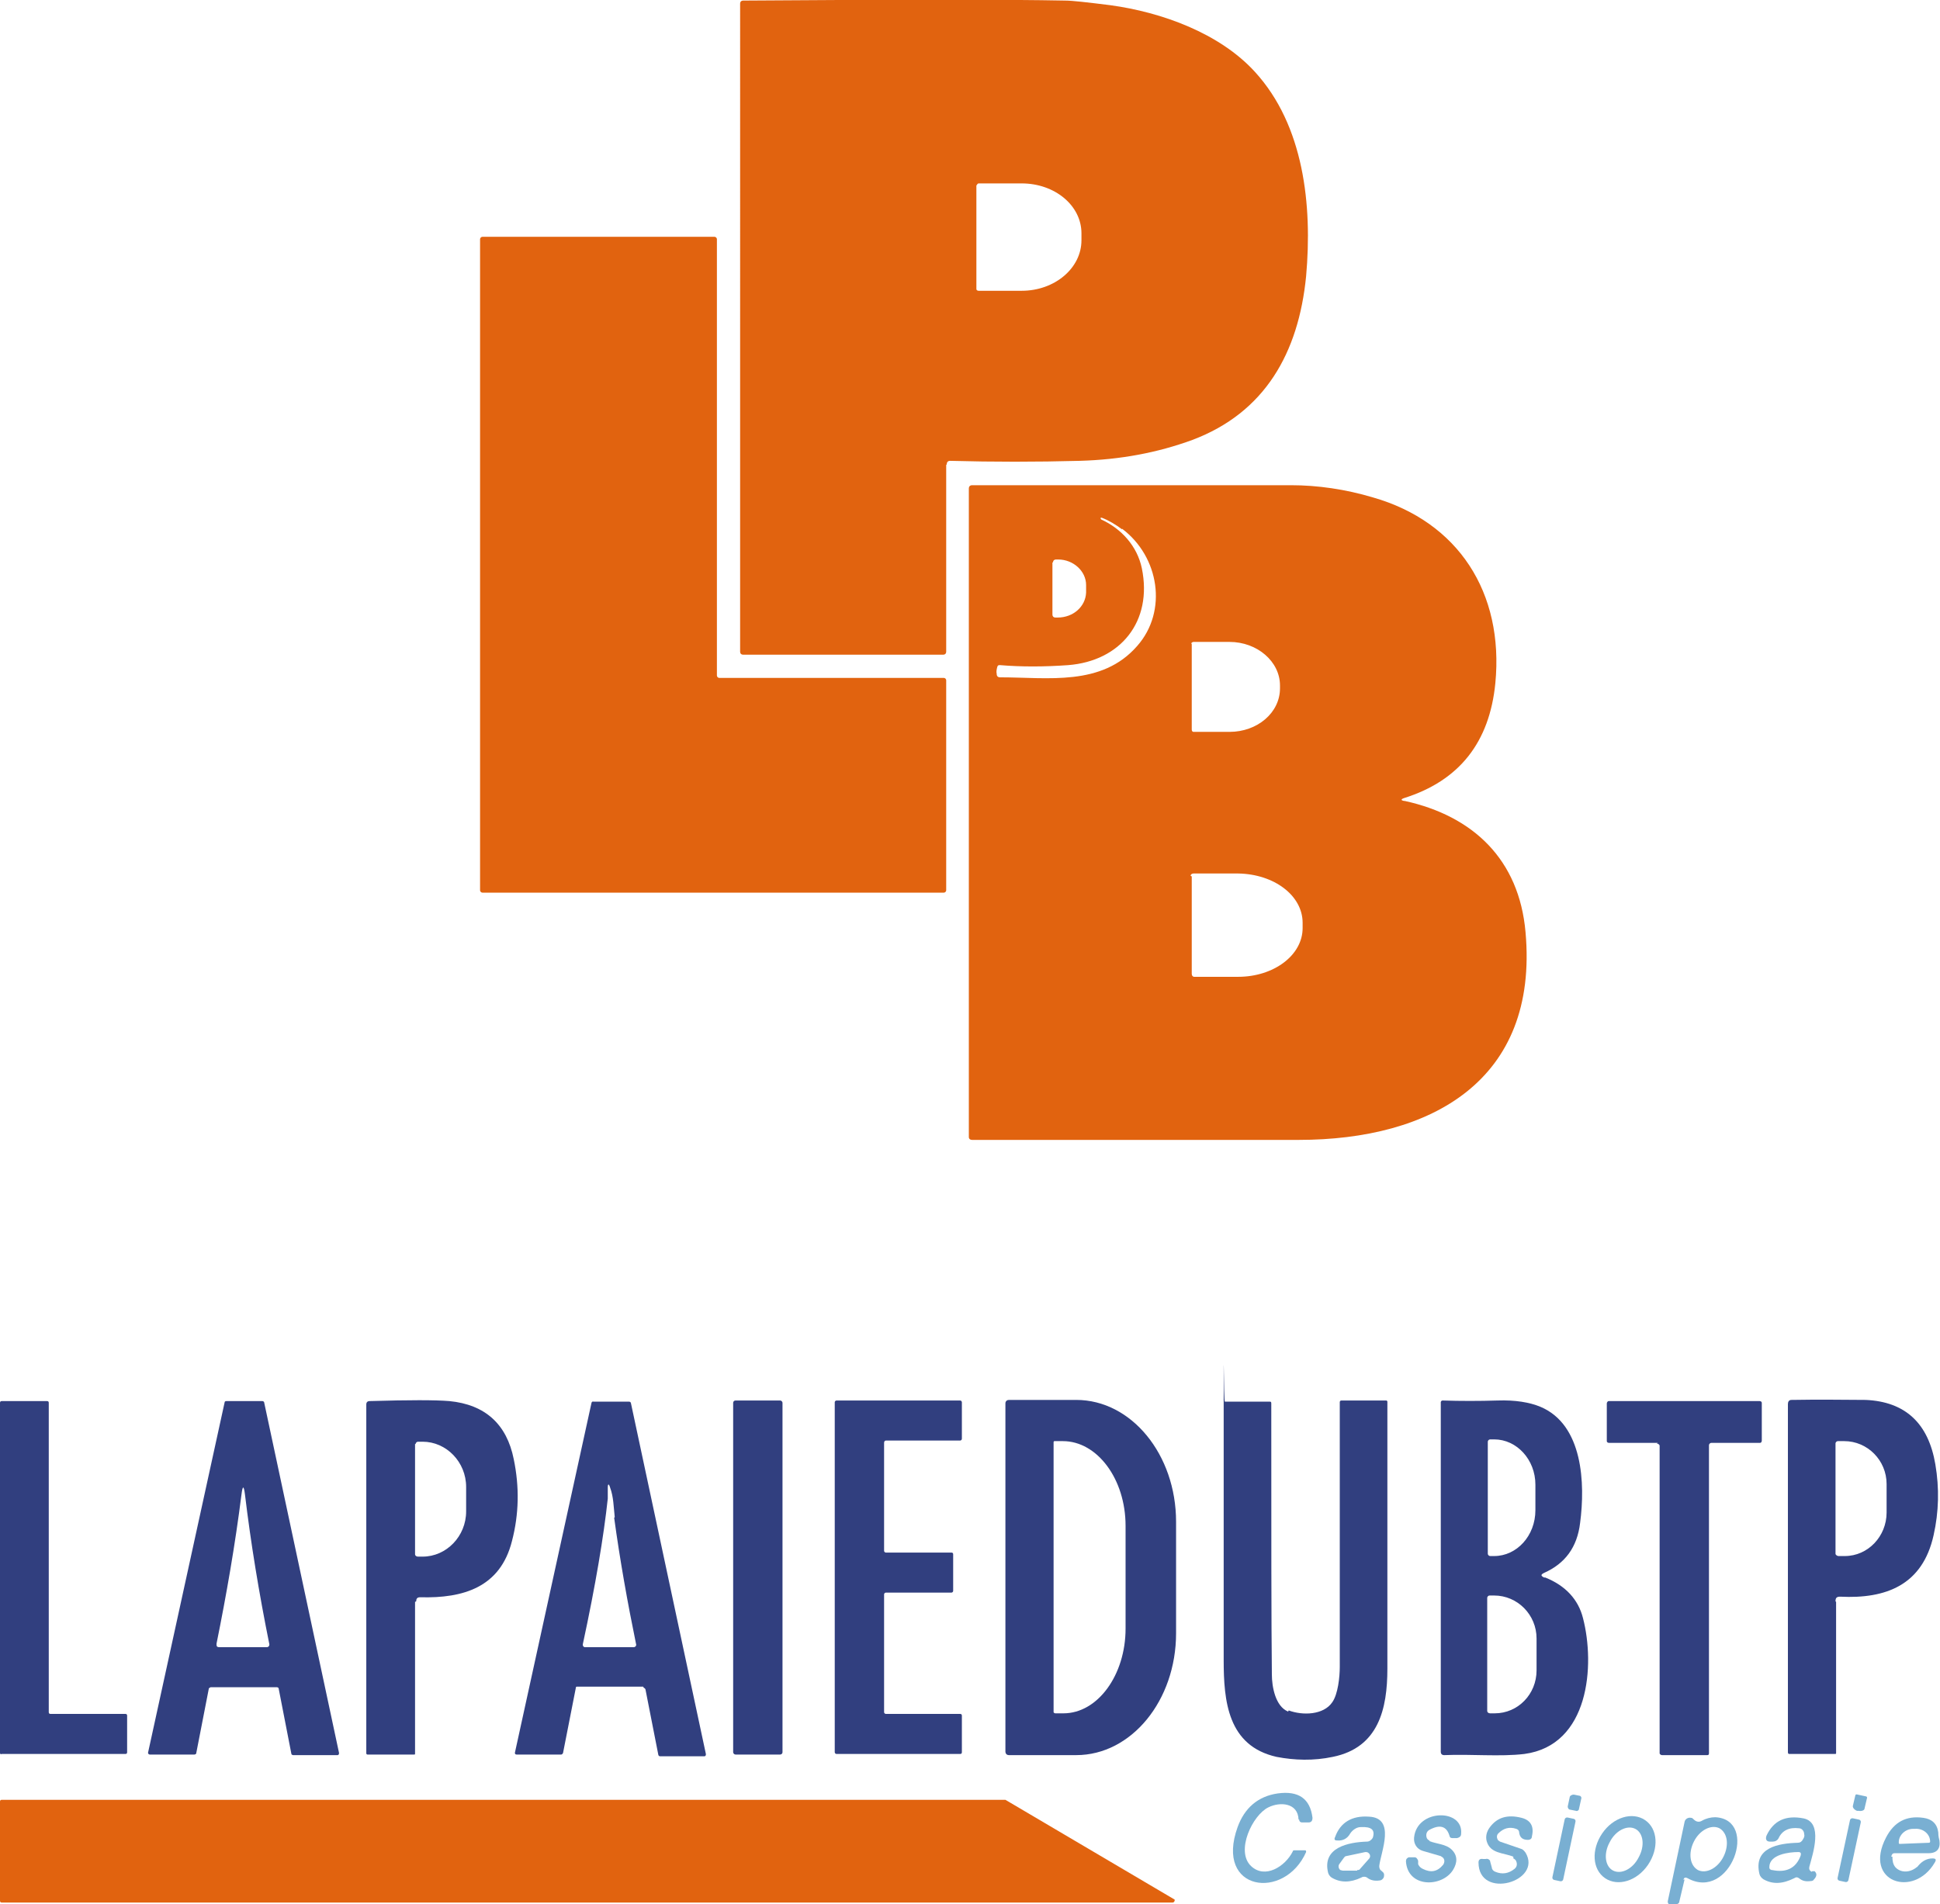 <svg xmlns="http://www.w3.org/2000/svg" id="Calque_1" data-name="Calque 1" viewBox="0 0 334.2 328.1"><defs><style>      .cls-1 {        fill: #79afd2;      }      .cls-1, .cls-2, .cls-3 {        stroke-width: 0px;      }      .cls-2 {        fill: #e1630f;      }      .cls-3 {        fill: #313f7f;      }    </style></defs><path class="cls-2" d="M163,80.1v32.2c0,.3-.2.5-.5.5h-34.5c-.3,0-.5-.2-.5-.5V.6c0-.3.2-.5.5-.5,27-.2,45.5-.2,55.5,0,1.2,0,3.8.3,7.8.8,8.8,1.2,18.8,4.8,24.9,11.5,8.4,9.2,9.9,22.9,8.8,35.2-1.3,13.2-7.1,23.5-19.6,28.2-6,2.2-12.4,3.4-19.4,3.6-7.5.2-14.9.2-22.3,0-.4,0-.6.2-.6.6ZM168.2,31.9v17.9c0,.2.2.3.4.3h7.4c5.7,0,10.3-3.9,10.3-8.7v-1.2c0-4.8-4.6-8.6-10.3-8.6,0,0,0,0,0,0h-7.4c-.2,0-.3.2-.3.3h0Z"></path><path class="cls-2" d="M123.9,116.8h38.7c.2,0,.4.2.4.4v36.2c0,.2-.2.4-.4.4h-79.5c-.2,0-.4-.2-.4-.4V41.2c0-.2.2-.4.4-.4h40c.2,0,.4.2.4.4v75.2c0,.2.2.4.4.4Z"></path><path class="cls-2" d="M242,138c11.8,2.6,19.7,10.1,20.8,22.6,2.3,25.6-16.3,35.8-39.1,35.8-19.3,0-38.1,0-56.2,0-.4,0-.6-.2-.6-.5v-111.7c0-.4.2-.6.6-.6,19.5,0,37.8,0,54.9,0,4.6,0,9.4.7,14.1,2.1,14.7,4.2,22.6,16.4,21.1,32-1,10.2-6.2,16.8-15.7,19.8-.6.2-.6.4,0,.5ZM193.3,91.2c-1.1-.8-2.2-1.5-3.5-2,0,0-.1,0-.2,0h0c0,.1,0,.2.1.3,3.5,1.6,6.2,4.6,7,8.4,1.9,9.2-3.7,16-12.7,16.7-4.2.3-8.1.3-11.7,0-.3,0-.4,0-.5.3-.1.4-.2.8-.1,1.2,0,.4.2.6.6.6,8.2,0,17.5,1.6,23.6-5.4,5.3-6,3.8-15.4-2.6-20.2ZM181.3,96.9v9c0,.3.2.5.5.5,0,0,0,0,0,0h.4c2.7,0,4.8-1.9,4.9-4.3h0v-1.3c0-2.4-2.2-4.4-4.8-4.4h-.4c-.3,0-.5.2-.5.5ZM205.3,110.9v14.8c0,.2.1.4.3.4h6.2c4.8,0,8.7-3.3,8.7-7.5h0v-.5c0-4.1-3.9-7.5-8.7-7.5h-6.2c-.2,0-.4.2-.4.3h0ZM205.3,151v16.8c0,.3.2.5.4.5h7.6c6.1,0,11.1-3.7,11.1-8.4,0,0,0,0,0,0v-.9c0-4.7-4.9-8.4-11.1-8.5h-7.7c-.3,0-.5.2-.5.4,0,0,0,0,0,0Z"></path><path class="cls-3" d="M8.8,295.3h12.8c.2,0,.3.1.3.3v6.3c0,.2-.1.3-.3.3H.3C.1,302.3,0,302.2,0,302v-60.3c0-.2.1-.3.3-.3h7.8c.2,0,.3.1.3.3h0v53.3c0,.2.1.3.3.3Z"></path><path class="cls-3" d="M36,290.8l-2.2,11.3c0,.1-.2.2-.3.2h-7.7c-.2,0-.3-.2-.3-.3,0,0,0,0,0,0l13.2-60.4c0-.1.1-.2.3-.2h6.2c.1,0,.3.1.3.2l12.9,60.4c0,.2,0,.3-.2.4,0,0,0,0,0,0h-7.7c-.1,0-.3-.1-.3-.2l-2.2-11.3c0-.1-.2-.2-.3-.2h-11.3c-.1,0-.3,0-.3.2ZM46,283.8c.2,0,.4-.2.4-.4,0,0,0,0,0-.1-1.8-8.9-3.2-17.5-4.2-25.8-.2-1.6-.4-1.6-.6,0-1.1,8.7-2.6,17.3-4.3,25.7,0,.4,0,.6.5.6h8.3Z"></path><path class="cls-3" d="M71.5,276v26.1c0,.2,0,.2-.2.2h-8c-.1,0-.2-.1-.2-.2v-60.1c0-.4.2-.6.6-.6,6.8-.2,11.3-.2,13.7,0,6.2.6,9.9,4,11.1,10,1,4.8.9,9.5-.3,14.1-2,8-8.4,9.9-15.8,9.7-.5,0-.7.2-.7.7ZM71.5,248.8v19c0,.2.2.4.5.4h.8c4.1,0,7.5-3.5,7.5-7.8h0v-4.2c0-4.3-3.4-7.8-7.5-7.8h-.8c-.2,0-.4.2-.4.4Z"></path><path class="cls-3" d="M110.8,290.6h-11.3c-.2,0-.3,0-.3.2l-2.2,11.2c0,.1-.2.3-.3.3h-7.7c-.2,0-.3-.1-.3-.3,0,0,0,0,0,0l13.2-60.3c0-.1.2-.3.3-.2h6.2c.1,0,.3.1.3.3l12.9,60.4c0,.2,0,.3-.2.4,0,0,0,0,0,0h-7.7c-.2,0-.3-.2-.3-.3l-2.2-11.2c0-.1-.2-.3-.3-.3ZM105.9,261.4c-.2-1.8-.2-3.5-.8-5.1-.2-.7-.4-.7-.4,0s0,1.3,0,1.9c-.7,6.5-2.1,14.9-4.3,25.1,0,.2,0,.4.3.5,0,0,0,0,0,0h8.5c.2,0,.4-.2.4-.4,0,0,0,0,0,0-1.5-7.3-2.8-14.6-3.8-21.9Z"></path><rect class="cls-3" x="126.3" y="241.3" width="8.5" height="61" rx=".4" ry=".4"></rect><path class="cls-3" d="M152.3,274.9v20.1c0,.2.2.3.3.3h12.8c.2,0,.3.1.3.3h0v6.3c0,.2-.1.3-.3.3h-21.3c-.2,0-.3-.2-.3-.3v-60.3c0-.2.2-.3.3-.3h21.3c.2,0,.3.2.3.3h0s0,6.3,0,6.3c0,.2-.2.3-.3.3h-12.8c-.2,0-.3.2-.3.4v18.6c0,.2.2.3.3.3h11.3c.2,0,.3.1.3.3v6.3c0,.2-.2.3-.3.3h-11.3c-.2,0-.3.2-.3.3Z"></path><path class="cls-3" d="M173.2,241.8c0-.4.3-.6.6-.6h11.6c9.5,0,17.2,9.4,17.2,21h0v19.2c0,11.6-7.7,21-17.2,21h-11.6c-.4,0-.6-.3-.6-.6v-59.9ZM181.5,248.4v46.6c0,.1.2.2.3.2h1.4c5.9,0,10.7-6.6,10.7-14.6,0,0,0,0,0,0v-17.7c0-8.1-4.9-14.6-10.8-14.6h-1.4c-.1,0-.2,0-.2.2Z"></path><path class="cls-3" d="M222,294.7c2.4.9,6,.8,7.5-1.4,1-1.4,1.3-4.4,1.3-6.1,0-15,0-30.2,0-45.6,0-.2.1-.3.3-.3h7.7c.1,0,.2.1.2.2,0,16.1,0,31.4,0,46,0,6.9-1.5,13.6-9.4,15.2-3.3.7-6.6.6-9.7,0-8.4-1.9-9.1-9.6-9.1-16.7,0-15,0-29.8,0-44.3s0-.2.2-.2h7.7c.2,0,.3,0,.3.3,0,22.1,0,37.7.1,46.7,0,2.1.6,5.5,2.8,6.4Z"></path><path class="cls-3" d="M266.2,271.8c3.5,1.4,5.7,3.8,6.5,7,2.1,8.1,1.1,21.9-10.1,23.4-4.2.5-9.2,0-13.8.2-.4,0-.6-.2-.6-.6v-60.2c0-.2.2-.3.3-.3,0,0,0,0,0,0,3.1.1,6.3.1,9.5,0,3-.1,5.5.3,7.4,1.1,7.3,3.1,7.7,13.2,6.8,20-.5,4.2-2.6,7-6.2,8.6-.6.3-.6.5,0,.8ZM256.3,248.4v19.3c0,.2.2.4.4.4h.7c3.9,0,7.1-3.5,7.1-7.9v-4.4c0-4.3-3.2-7.8-7.1-7.8h-.7c-.2,0-.4.2-.4.4ZM256.2,275.4v19.4c0,.2.2.4.5.4h.8c4,0,7.2-3.3,7.2-7.4h0v-5.5c0-4.1-3.3-7.4-7.3-7.4h-.8c-.2,0-.4.2-.4.4h0Z"></path><path class="cls-3" d="M285.6,248.6h-8.4c-.2,0-.4-.1-.4-.3v-6.5c0-.2.2-.4.3-.4h26c.2,0,.4.1.4.3v6.5c0,.2-.1.4-.3.4h-8.4c-.2,0-.4.2-.4.4h0v53c0,.2,0,.4-.3.4h-7.8c-.2,0-.4-.2-.4-.3h0v-53c0-.2-.3-.4-.5-.4h0Z"></path><path class="cls-3" d="M316.3,276v26c0,.2,0,.2-.3.2h-7.8c-.1,0-.2-.1-.2-.3v-60c0-.4.2-.7.6-.7,5.2-.1,9.4,0,12.8,0,6.8.3,10.8,4,12,11.1.7,4.1.6,8.2-.3,12.2-1.9,8.6-8.2,11-16.1,10.6-.6,0-.8.2-.8.8ZM316.2,248.8v18.9c0,.2.3.4.5.4h1.1c4,0,7.2-3.4,7.2-7.5,0,0,0,0,0,0v-4.9c0-4.1-3.3-7.4-7.3-7.4h-1.1c-.2,0-.4.2-.4.4,0,0,0,0,0,0Z"></path><path class="cls-1" d="M223.7,313.5c-.1-2.9-3.2-3.1-5.2-2.1-2.7,1.3-5.7,7.5-3,10.1,2.4,2.3,5.9.1,7.2-2.5,0-.2.2-.2.4-.2h1.7c.2,0,.2.1.2.3-3.7,8.4-15.8,6.8-11.8-4.3,1.2-3.3,3.5-5.3,6.9-5.8,3.6-.5,5.6.9,6,4.2,0,.5-.2.8-.7.8h-1.1c-.3,0-.5-.2-.5-.5Z"></path><path class="cls-1" d="M272,311.7c0,.2-.3.4-.5.3,0,0,0,0,0,0l-1-.2c-.3,0-.5-.4-.4-.7,0,0,0,0,0,0l.3-1.4c0-.3.4-.5.7-.5,0,0,0,0,0,0l1,.2c.2,0,.4.3.3.5l-.4,1.8Z"></path><path class="cls-1" d="M321.4,309.5c.2,0,.3.2.2.4,0,0,0,0,0,0l-.4,1.7c0,.3-.5.5-1,.4h-.3c-.5-.2-.8-.6-.7-.9,0,0,0,0,0,0l.4-1.7c0-.2.2-.3.4-.2,0,0,0,0,0,0l1.4.3Z"></path><path class="cls-2" d="M202.1,327.8H.3C.1,327.8,0,327.7,0,327.5H0v-17.1c0-.2.1-.3.3-.3h172.7c0,0,.1,0,.2,0l29,17.1c.2,0,.2.3.1.4,0,.1-.2.2-.3.2Z"></path><path class="cls-1" d="M238,322.4c.4.2.5.5.4,1-.1.3-.4.6-.8.6-.7.1-1.5,0-2.1-.5-.3-.2-.7-.2-1,0-1.9.9-3.6.9-5.1,0-.3-.2-.5-.5-.6-.8-1.1-4.4,3.5-5.3,6.7-5.4.4,0,.8-.3,1-.7.4-1.3-.2-1.9-2.1-1.8-.7,0-1.4.5-1.8,1.1-.5.9-1.3,1.3-2.3,1.2-.4,0-.5-.2-.3-.6.9-2.5,2.9-3.7,5.8-3.5,4.7.2,2.1,6,1.8,8.5,0,.4.1.7.5.9ZM233.8,322.2c.2,0,.4,0,.5-.2l1.5-1.7c.3-.3.3-.7,0-1-.2-.2-.4-.2-.6-.2l-3.3.7c-.2,0-.3.2-.4.3l-.8,1.1c-.2.3-.1.8.2,1,.1,0,.3.1.4.1h2.5Z"></path><path class="cls-1" d="M246.2,317.2c1.2.5,2.9.5,3.9,1.5,1,1,1,2.2.2,3.5-1.9,3-7.8,3.1-8.1-1.5,0-.4.2-.6.5-.7.3,0,.7,0,1,0,.3,0,.5.3.6.6v.6c.2.4.4.6.8.8,1.4.7,2.5.5,3.5-.7.3-.4.3-1-.1-1.3,0,0-.2-.1-.3-.2l-3.1-.9c-1-.3-1.6-1.2-1.5-2.3.5-5,8.6-5,8.1-.6,0,.4-.3.6-.7.7h-.6c-.4,0-.6,0-.7-.4-.5-1.7-1.7-2-3.5-1-.5.3-.6.9-.4,1.4.1.2.3.4.5.4Z"></path><path class="cls-1" d="M260.7,319.9c-1.7-.7-4-.5-4.6-2.7-.2-.8,0-1.6.5-2.3,1.3-1.8,3.1-2.3,5.5-1.7,1.6.4,2.2,1.5,1.8,3.2,0,.4-.3.6-.7.6-.9,0-1.4-.4-1.5-1.3,0-.3-.2-.5-.5-.6-1.2-.4-2.2-.1-3.1.8-.3.3-.3.8,0,1.2,0,0,.2.1.3.2l3.5,1.2c.4.1.6.3.9.7,3,5-8.1,8.2-8.1,1.7,0-.5.3-.7.8-.6.2,0,.3,0,.4,0,.3-.1.6,0,.8.3,0,0,0,0,0,.1l.3,1.1c0,.3.3.6.6.7,1.2.5,2.3.3,3.3-.5.5-.4.5-1,.2-1.5-.1-.1-.3-.3-.4-.3Z"></path><path class="cls-1" d="M276.5,323.6c-2.2-1.5-2.4-4.9-.5-7.7s5.2-3.8,7.4-2.3c2.2,1.5,2.4,4.9.5,7.7s-5.2,3.8-7.4,2.3ZM277.9,322.3c1.4.7,3.4-.3,4.4-2.3,1.1-2,.8-4.2-.6-4.9,0,0,0,0,0,0-1.4-.7-3.4.3-4.4,2.3-1.1,2-.8,4.2.6,4.9t0,0Z"></path><path class="cls-1" d="M290.2,323.8l-.9,3.8c0,.3-.3.5-.6.5h-1c-.3,0-.4-.2-.4-.5l2.9-13.7c.1-.5.6-.8,1.1-.7.2,0,.3.1.5.3.4.4.9.5,1.4.2.7-.4,1.5-.6,2.3-.6,7.6.4,2.6,14.6-4.8,10.5-.4-.2-.6-.1-.7.3ZM292.5,322.2c1.4.7,3.4-.3,4.4-2.3,0,0,0,0,0,0,1-2,.7-4.1-.7-4.9h0c-1.4-.7-3.4.3-4.4,2.3,0,0,0,0,0,0-1,2-.7,4.1.7,4.9Z"></path><path class="cls-1" d="M312.2,322.4h.4c.2.2.3.4.3.6,0,.3-.2.6-.4.8-.1.2-.3.3-.6.3-.8.1-1.4,0-2-.5-.3-.2-.5-.2-.8,0-2,1-3.7,1.1-5.3.2-.3-.2-.6-.5-.7-.9-1.1-4.6,3.3-5.3,6.6-5.4.4,0,.7-.2.9-.6.2-.3.3-.6.2-.9,0-.5-.4-1-.9-1-1.7-.2-2.9.4-3.5,1.7-.2.4-.6.6-1,.6h-.5c-.6,0-.8-.4-.6-1,1.2-2.6,3.3-3.6,6.4-3,3.4.7,1.6,6.1,1,8.3-.1.4,0,.7.4.9ZM305.3,322.2c2.4.5,4.1-.3,4.9-2.5.1-.4,0-.6-.4-.6-1.6,0-5,.4-5,2.6,0,.3.1.4.4.5Z"></path><path class="cls-1" d="M326,319.9c0,.7.1,1.3.5,1.8.9,1,2.5,1,3.7,0,.1,0,.2-.2.3-.3.7-.8,1.5-1.2,2.4-1.2.6,0,.7.2.4.7-3.6,6.2-12.4,3.4-8.4-4.3,1.4-2.7,3.5-3.8,6.4-3.4,1.5.2,2.4,1,2.6,2.5,0,.2,0,.7.2,1.4.2,1.4-.4,2.2-1.9,2.2h-5.8c-.4,0-.5.2-.6.6ZM327.2,317.7l5.1-.2c0,0,.2,0,.2-.2,0,0,0,0,0,0h0c0-1.3-1.2-2.3-2.6-2.2,0,0,0,0,0,0h-.3c-1.4,0-2.5,1.1-2.5,2.3,0,0,0,0,0,0h0c0,.2,0,.3.2.3Z"></path><rect class="cls-1" x="264" y="317.7" width="11" height="1.9" rx=".4" ry=".4" transform="translate(-98.3 516) rotate(-78)"></rect><rect class="cls-1" x="313.1" y="317.7" width="11" height="1.9" rx=".4" ry=".4" transform="translate(-59.8 563.5) rotate(-77.9)"></rect></svg>